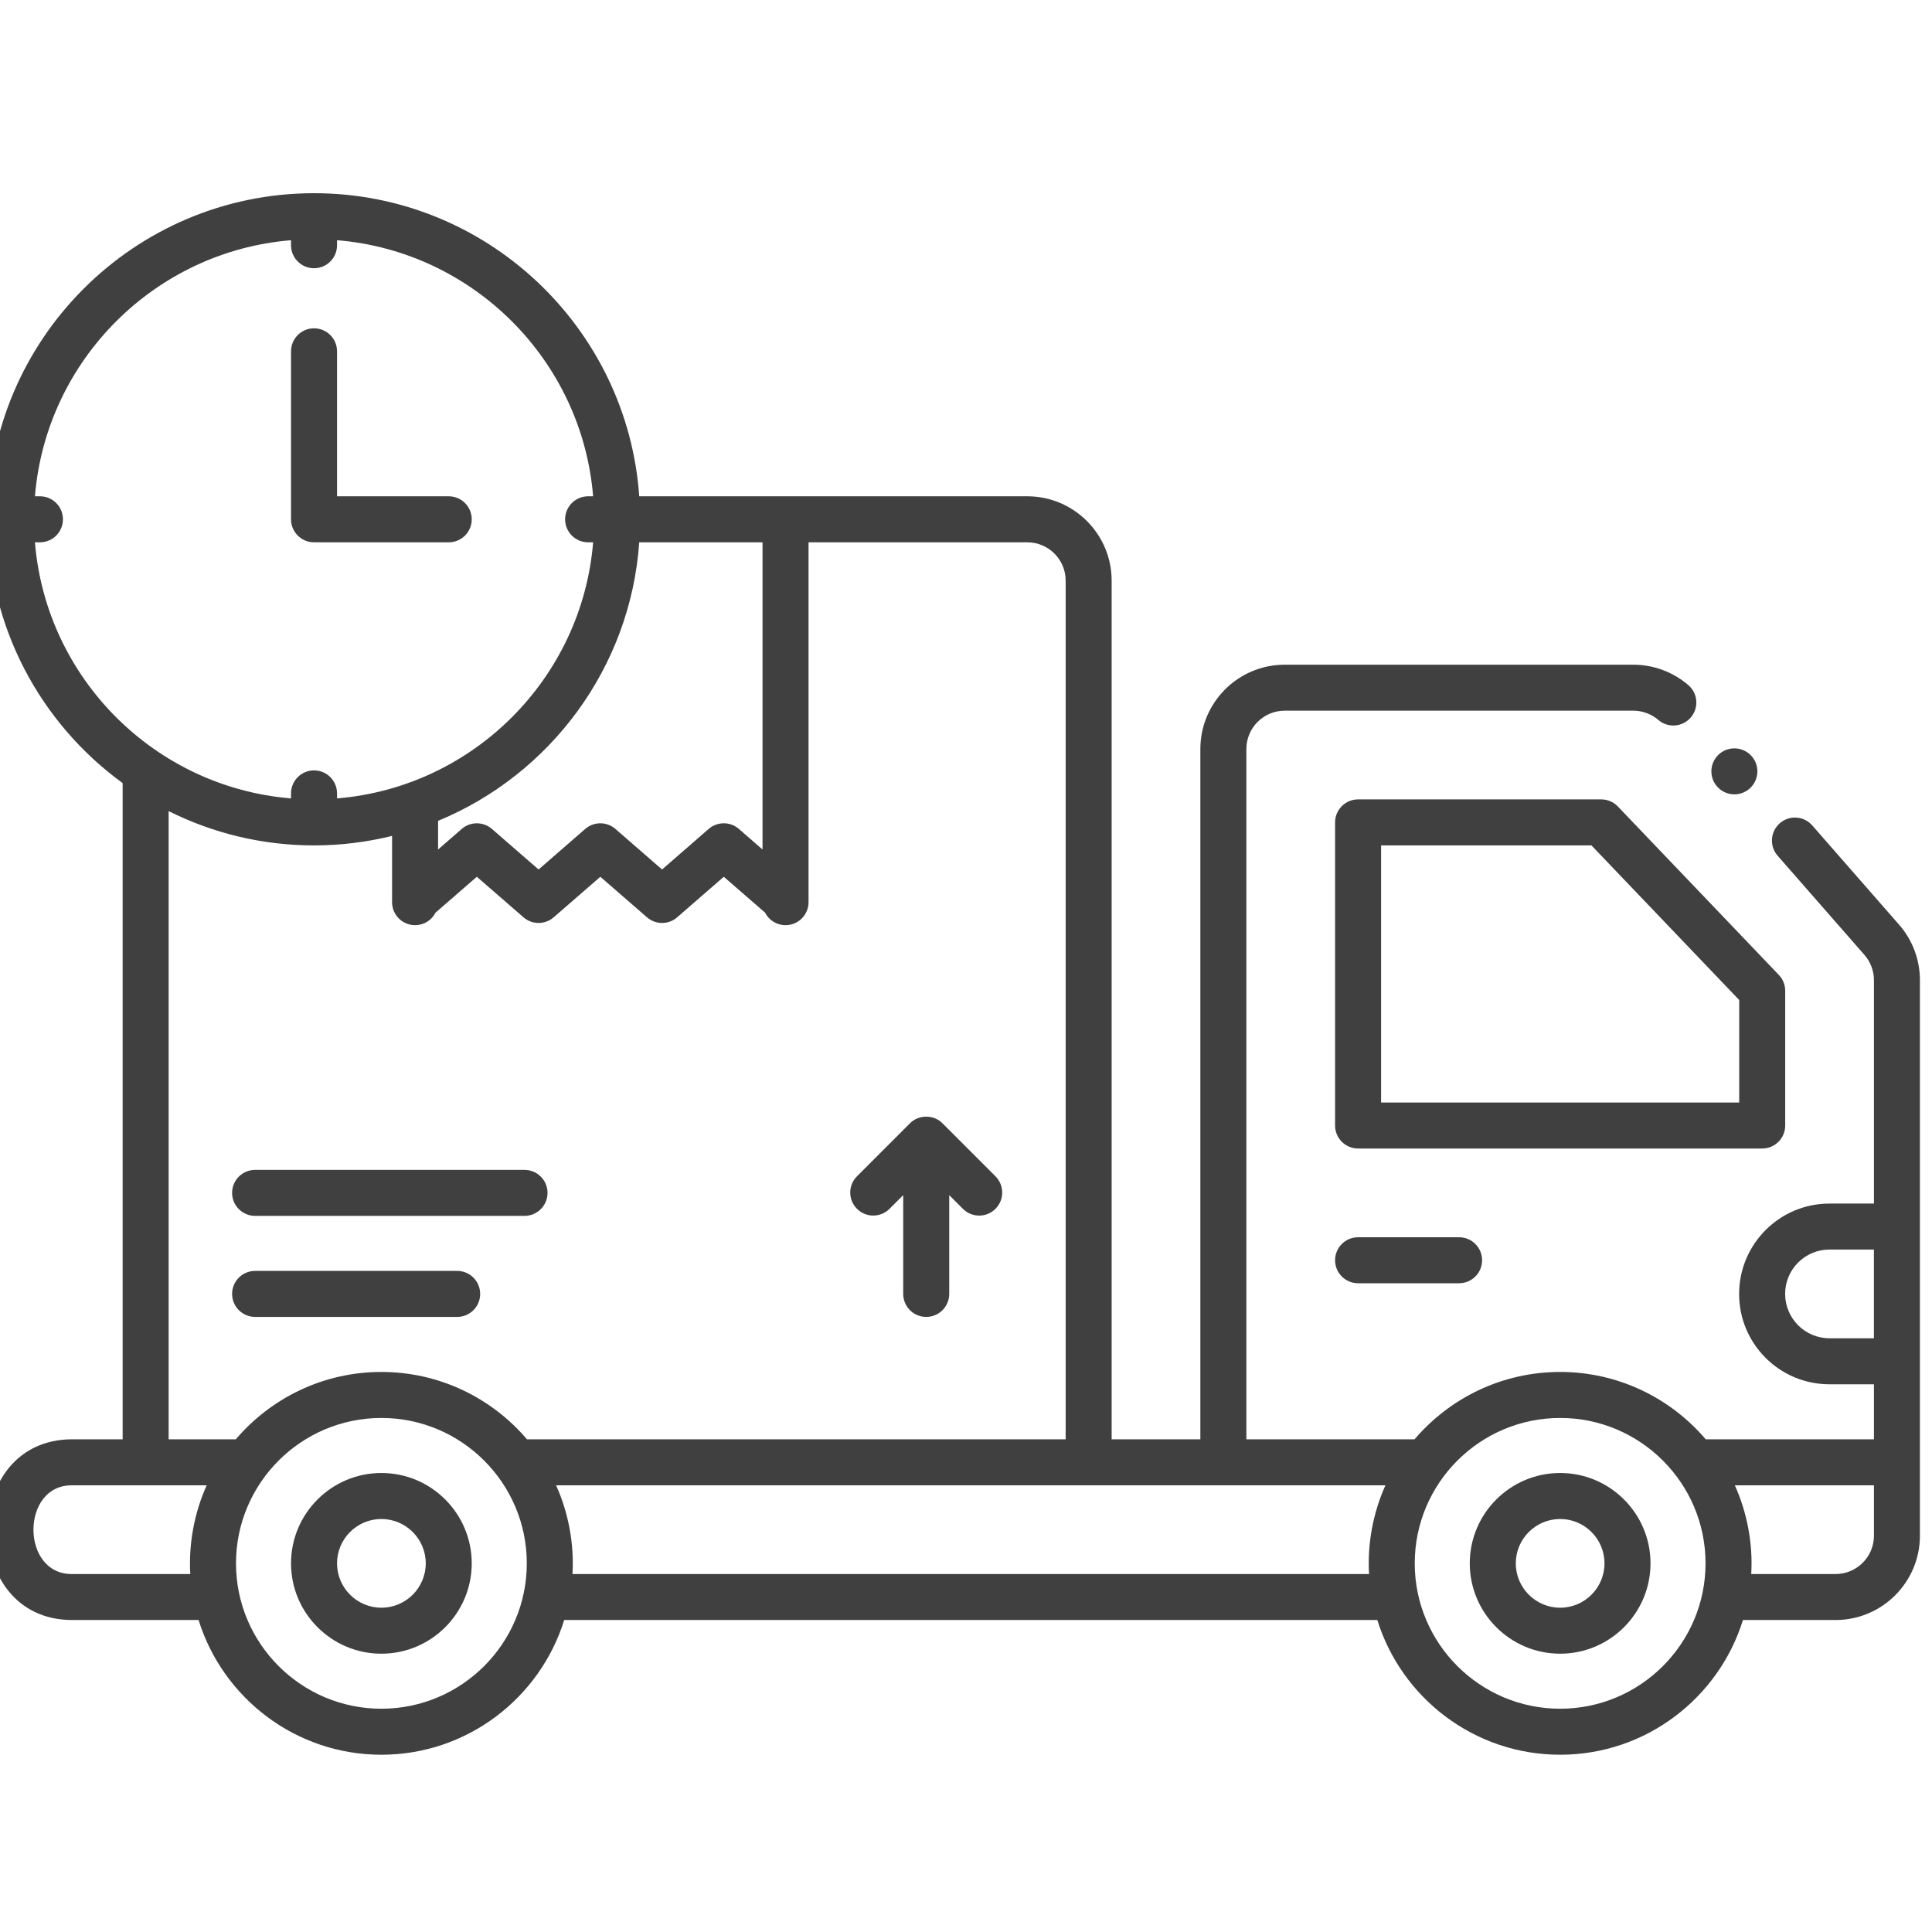 <svg width="60" height="60" viewBox="0 0 60 60" fill="none" xmlns="http://www.w3.org/2000/svg">
<g clip-path="url(#clip0_47_2416)">
<path d="M7.922 37.76H16.289C16.684 37.76 17.004 37.44 17.004 37.046C17.004 36.651 16.684 36.332 16.289 36.332H7.922C7.528 36.332 7.208 36.651 7.208 37.046C7.208 37.44 7.528 37.76 7.922 37.76Z" fill="#404040"/>
<path d="M14.198 39.469H7.922C7.528 39.469 7.208 39.789 7.208 40.184C7.208 40.578 7.528 40.898 7.922 40.898H14.198C14.592 40.898 14.912 40.578 14.912 40.184C14.912 39.789 14.592 39.469 14.198 39.469Z" fill="#404040"/>
<path d="M27.624 37.541L28.05 37.116V40.184C28.05 40.578 28.37 40.898 28.764 40.898C29.159 40.898 29.479 40.578 29.479 40.184V37.116L29.904 37.541C30.044 37.681 30.227 37.751 30.41 37.751C30.592 37.751 30.775 37.681 30.915 37.541C31.194 37.262 31.194 36.81 30.915 36.531L29.27 34.886C29.004 34.61 28.525 34.61 28.259 34.886L26.614 36.531C26.335 36.81 26.335 37.262 26.614 37.541C26.893 37.82 27.346 37.82 27.625 37.541H27.624Z" fill="#404040"/>
<path d="M58.977 28.716L56.281 25.634C56.021 25.337 55.57 25.307 55.273 25.567C54.976 25.827 54.946 26.278 55.206 26.575L57.902 29.656C58.092 29.873 58.197 30.152 58.197 30.44V37.378H56.814C55.268 37.378 54.01 38.635 54.01 40.186C54.01 41.737 55.268 42.99 56.814 42.99H58.197V44.699H52.973C51.882 43.42 50.26 42.607 48.452 42.607C46.643 42.607 45.021 43.42 43.93 44.699H38.707V23.262C38.707 22.605 39.241 22.071 39.897 22.071H50.725C51.01 22.071 51.285 22.174 51.501 22.359C51.8 22.616 52.251 22.582 52.508 22.283C52.766 21.984 52.732 21.533 52.432 21.276C51.958 20.868 51.351 20.643 50.725 20.643H39.897C38.453 20.643 37.278 21.818 37.278 23.262V44.699H34.523V18.032C34.523 16.588 33.348 15.413 31.904 15.413H19.852C19.484 10.161 15.097 6 9.753 6C4.168 6 -0.375 10.543 -0.375 16.128C-0.375 19.492 1.276 22.477 3.809 24.32V44.699H2.244C-1.241 44.698 -1.239 50.313 2.244 50.311H6.167C6.919 52.732 9.18 54.495 11.844 54.495C14.509 54.495 16.77 52.732 17.522 50.311H42.774C43.526 52.732 45.787 54.495 48.452 54.495C51.116 54.495 53.377 52.732 54.129 50.311H57.006C58.45 50.311 59.625 49.136 59.625 47.692V30.44C59.625 29.806 59.395 29.193 58.977 28.716ZM56.814 41.561C56.056 41.561 55.439 40.944 55.439 40.181C55.439 39.423 56.056 38.806 56.814 38.806H58.196V41.561L56.814 41.561ZM13.605 25.492C17.074 24.06 19.578 20.754 19.852 16.842H23.681V26.382L22.947 25.743C22.678 25.509 22.278 25.51 22.009 25.743L20.561 27.003L19.112 25.743C18.843 25.51 18.444 25.51 18.175 25.743L16.726 27.003L15.277 25.743C15.008 25.51 14.608 25.51 14.34 25.743L13.605 26.382L13.605 25.492ZM1.085 16.842H1.241C1.636 16.842 1.955 16.522 1.955 16.128C1.955 15.733 1.636 15.413 1.241 15.413H1.085C1.431 11.186 4.811 7.806 9.038 7.46V7.616C9.038 8.011 9.358 8.33 9.753 8.33C10.147 8.33 10.467 8.011 10.467 7.616V7.46C14.694 7.806 18.074 11.186 18.42 15.413H18.264C17.87 15.413 17.55 15.733 17.55 16.128C17.55 16.522 17.87 16.842 18.264 16.842H18.42C18.074 21.07 14.694 24.449 10.467 24.795V24.639C10.467 24.245 10.147 23.925 9.753 23.925C9.358 23.925 9.038 24.245 9.038 24.639V24.795C4.811 24.449 1.431 21.07 1.085 16.842ZM9.753 26.255C10.588 26.255 11.399 26.151 12.176 25.96V28.018C12.176 28.412 12.496 28.732 12.89 28.732C13.168 28.732 13.409 28.574 13.527 28.342L14.808 27.229L16.258 28.488C16.526 28.722 16.926 28.721 17.195 28.488L18.644 27.229L20.093 28.488C20.361 28.722 20.761 28.722 21.03 28.488L22.478 27.229L23.759 28.342C23.877 28.574 24.118 28.732 24.396 28.732C24.79 28.732 25.11 28.413 25.11 28.018V16.842H31.904C32.561 16.842 33.095 17.376 33.095 18.032V44.699H16.366C15.275 43.42 13.653 42.607 11.844 42.607C10.036 42.607 8.414 43.42 7.323 44.699H5.237V25.189C6.598 25.87 8.131 26.255 9.753 26.255ZM2.244 48.883C0.637 48.906 0.637 46.105 2.244 46.128H6.419C6.044 46.958 5.853 47.927 5.91 48.883H2.244ZM11.844 53.066C9.355 53.066 7.329 51.041 7.329 48.551C7.329 46.061 9.355 44.036 11.844 44.036C14.334 44.036 16.36 46.061 16.36 48.551C16.36 51.041 14.334 53.066 11.844 53.066ZM17.779 48.883C17.836 47.927 17.645 46.958 17.27 46.128H43.026C42.651 46.958 42.46 47.927 42.517 48.883H17.779ZM48.452 53.066C45.962 53.066 43.936 51.041 43.936 48.551C43.936 46.061 45.962 44.036 48.452 44.036C50.941 44.036 52.967 46.061 52.967 48.551C52.967 51.041 50.941 53.066 48.452 53.066ZM57.006 48.883H54.386C54.443 47.927 54.252 46.958 53.877 46.128H58.197V47.692C58.197 48.349 57.663 48.883 57.006 48.883H57.006Z" fill="#404040"/>
<path d="M48.452 45.745C46.904 45.745 45.645 47.004 45.645 48.551C45.645 50.098 46.904 51.357 48.452 51.357C49.999 51.357 51.258 50.098 51.258 48.551C51.258 47.004 49.999 45.745 48.452 45.745ZM48.452 49.929C47.692 49.929 47.074 49.311 47.074 48.551C47.074 47.792 47.692 47.174 48.452 47.174C49.211 47.174 49.829 47.792 49.829 48.551C49.829 49.311 49.211 49.929 48.452 49.929Z" fill="#404040"/>
<path d="M11.844 45.745C10.297 45.745 9.038 47.004 9.038 48.551C9.038 50.098 10.297 51.357 11.844 51.357C13.392 51.357 14.65 50.098 14.65 48.551C14.65 47.004 13.392 45.745 11.844 45.745ZM11.844 49.929C11.085 49.929 10.467 49.311 10.467 48.551C10.467 47.792 11.085 47.174 11.844 47.174C12.604 47.174 13.222 47.792 13.222 48.551C13.222 49.311 12.604 49.929 11.844 49.929Z" fill="#404040"/>
<path d="M55.441 34.954V30.77C55.441 30.587 55.371 30.41 55.243 30.277L50.245 25.047C50.111 24.906 49.924 24.826 49.729 24.826H42.176C41.782 24.826 41.462 25.146 41.462 25.541V34.954C41.462 35.348 41.782 35.668 42.176 35.668H54.727C55.122 35.668 55.441 35.348 55.441 34.954V34.954ZM54.013 34.24H42.891V26.255H49.424L54.013 31.057V34.24Z" fill="#404040"/>
<path d="M42.176 38.424C41.782 38.424 41.462 38.743 41.462 39.138C41.462 39.532 41.782 39.852 42.176 39.852H45.314C45.708 39.852 46.028 39.532 46.028 39.138C46.028 38.743 45.708 38.424 45.314 38.424H42.176Z" fill="#404040"/>
<path d="M9.752 16.842H13.936C14.331 16.842 14.65 16.522 14.65 16.128C14.65 15.733 14.331 15.413 13.936 15.413H10.467V10.91C10.467 10.516 10.147 10.196 9.752 10.196C9.358 10.196 9.038 10.516 9.038 10.91V16.128C9.038 16.522 9.358 16.842 9.752 16.842Z" fill="#404040"/>
<path d="M53.862 24.669C54.257 24.669 54.577 24.349 54.577 23.955C54.577 23.561 54.257 23.241 53.862 23.241C53.468 23.241 53.148 23.561 53.148 23.955C53.148 24.349 53.468 24.669 53.862 24.669Z" fill="#404040"/>
</g>
<defs>
<clipPath id="clip0_47_2416">
<rect width="60" height="60" fill="white"/>
</clipPath>
</defs>
</svg>
